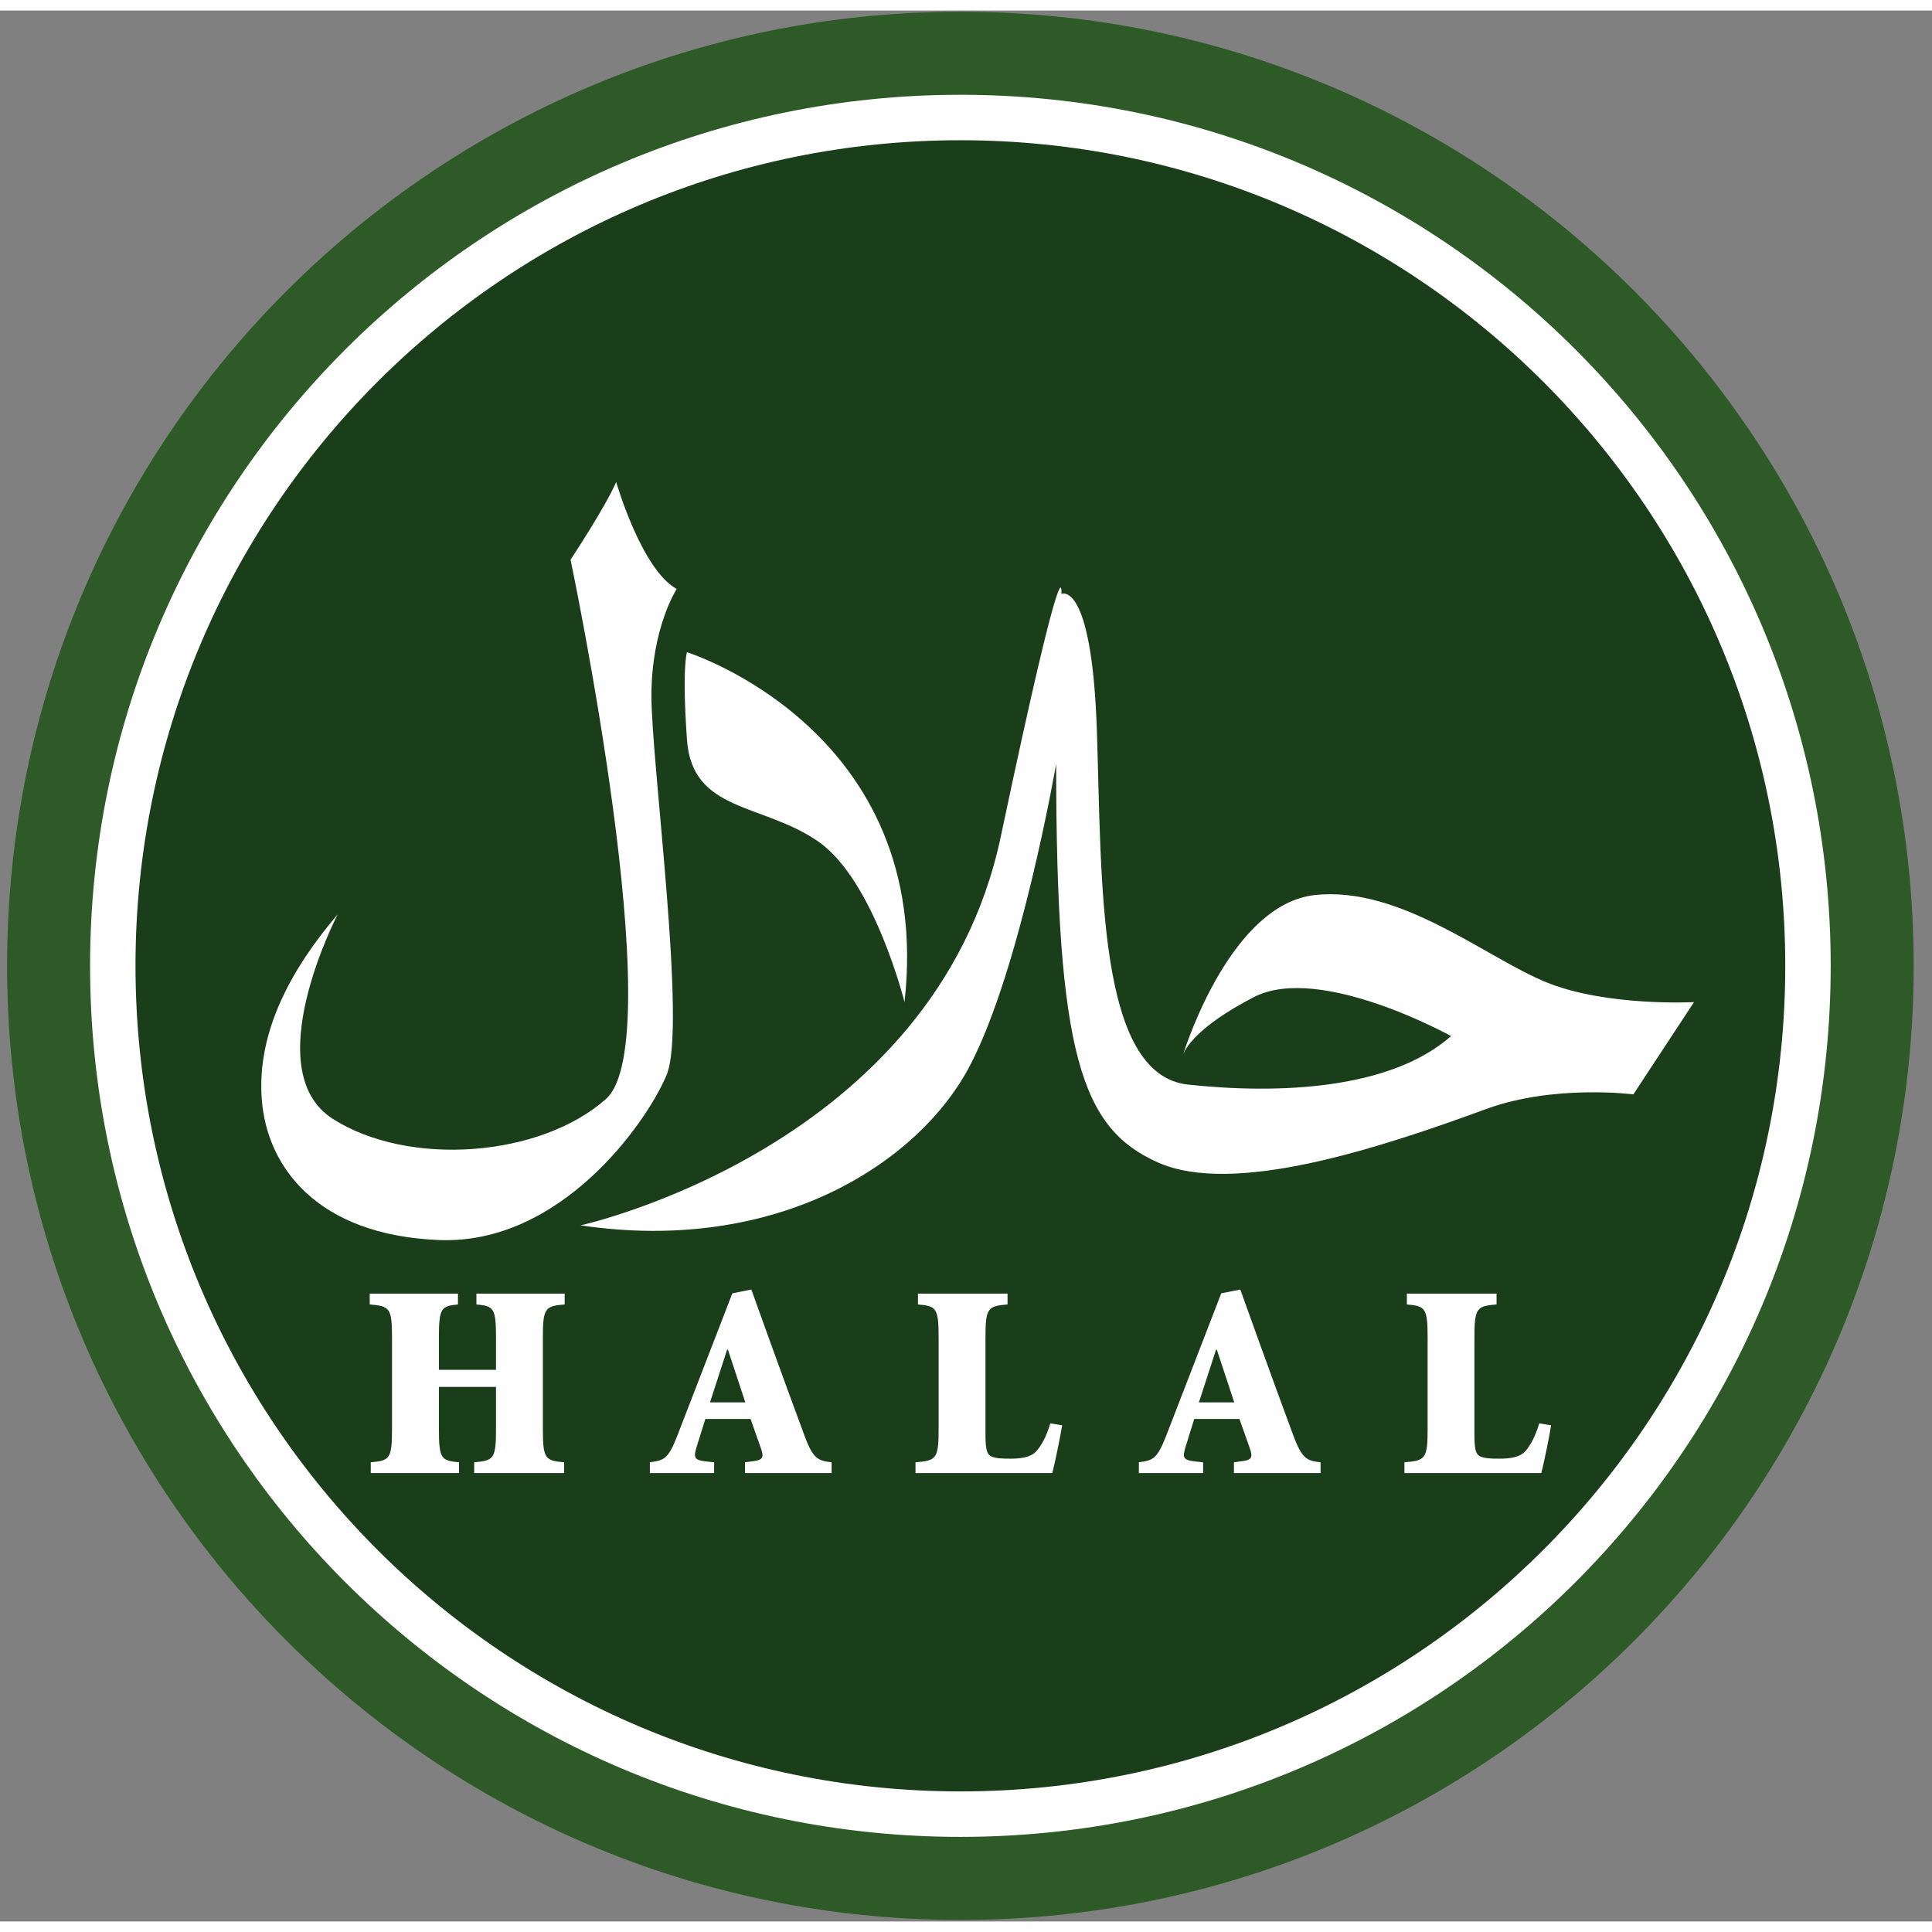 <?xml version="1.0" encoding="UTF-8"?>
<svg xmlns="http://www.w3.org/2000/svg" xmlns:xlink="http://www.w3.org/1999/xlink" width="75px" height="75px" viewBox="0 0 919 909" version="1.1">
<rect x="0" y="0" width="919" height="909" fill="#808080" stroke="none"/>
<g id="surface1">
<path style=" stroke:none;fill-rule:evenodd;fill:#2d5a27;fill-opacity:1;" d="M 456.84 0.582 C 206.41 0.582 3.371 203.773 3.371 454.434 C 3.371 705.074 206.41 908.262 456.84 908.262 C 707.262 908.262 910.285 705.074 910.285 454.434 C 910.285 203.773 707.262 0.582 456.84 0.582 "/>
<path style=" stroke:none;fill-rule:evenodd;fill:#1a3d1a;fill-opacity:1;" d="M 456.84 50.898 C 234.18 50.898 53.648 231.562 53.648 454.43 C 53.648 677.281 234.18 857.941 456.84 857.941 C 679.496 857.941 860.012 677.281 860.012 454.43 C 860.012 231.562 679.496 50.898 456.84 50.898 "/>
<path style=" stroke:none;fill-rule:nonzero;fill:rgb(100%,100%,100%);fill-opacity:1;" d="M 456.84 61.754 L 456.797 61.754 L 456.797 61.711 C 348.512 61.719 250.426 105.688 179.402 176.773 C 108.41 247.832 64.473 345.977 64.453 454.34 L 64.5 454.34 L 64.5 454.477 L 64.453 454.477 C 64.465 562.859 108.41 661.027 179.426 732.102 C 250.434 803.156 348.492 847.109 456.75 847.129 L 456.75 847.086 L 456.887 847.086 L 456.887 847.129 C 565.172 847.121 663.262 803.141 734.27 732.07 C 805.258 661.016 849.184 562.871 849.199 454.523 L 849.164 454.523 L 849.164 454.391 L 849.199 454.391 C 849.199 345.992 805.246 247.812 734.234 176.742 C 663.234 105.688 565.184 61.734 456.934 61.711 L 456.934 61.754 Z M 456.797 40.082 L 456.797 40.047 L 456.934 40.047 L 456.934 40.082 C 571.23 40.109 674.695 86.461 749.566 161.398 C 824.457 236.344 870.797 339.945 870.812 454.391 L 870.855 454.391 L 870.855 454.523 L 870.812 454.523 C 870.781 568.922 824.465 672.484 749.602 747.418 C 674.719 822.367 571.215 868.742 456.887 868.754 L 456.887 868.797 L 456.75 868.797 L 456.75 868.754 C 342.445 868.73 238.973 822.379 164.09 747.449 C 89.199 672.5 42.859 568.91 42.848 454.477 L 42.805 454.477 L 42.805 454.34 L 42.848 454.34 C 42.875 339.926 89.199 236.363 164.07 161.426 C 238.961 86.461 342.469 40.098 456.797 40.082 "/>
<path style=" stroke:none;fill-rule:evenodd;fill:rgb(100%,100%,100%);fill-opacity:1;" d="M 337.723 662.082 L 345.863 637.004 L 346.262 637.004 L 354.527 662.082 Z M 382.613 677.711 C 377.625 664.305 371.957 648.812 366.316 633.207 L 357.398 608.395 L 348.359 610.211 L 322.113 678.098 C 317.809 689.129 315.82 689.637 309.121 690.57 L 309.133 695.695 L 339.691 695.695 L 339.691 690.57 L 335.914 690.176 C 329.867 689.508 329.867 688.207 331.562 682.574 L 335.516 669.969 L 357.023 669.969 L 361.754 683.355 C 363.441 688.074 363.168 689.402 358.336 690.047 L 354.379 690.57 L 354.379 695.695 L 395.578 695.695 L 395.578 690.57 C 389.156 689.805 386.789 689.129 382.613 677.711 Z M 570.285 662.082 L 578.445 637.004 L 578.812 637.004 L 587.105 662.082 Z M 615.164 677.711 C 610.176 664.305 604.535 648.812 598.898 633.207 L 589.98 608.395 L 580.914 610.211 L 554.668 678.098 C 550.34 689.129 548.418 689.637 541.719 690.57 L 541.719 695.695 L 572.289 695.695 L 572.289 690.57 L 568.473 690.176 C 562.43 689.508 562.43 688.207 564.137 682.574 L 568.066 669.969 L 589.574 669.969 L 594.312 683.355 C 595.992 688.074 595.723 689.402 590.887 690.047 L 586.957 690.57 L 586.957 695.695 L 628.156 695.695 L 628.156 690.57 C 621.715 689.805 619.387 689.129 615.164 677.711 Z M 725.77 685.062 C 723.004 688.465 717.363 688.852 713.184 688.852 C 709.098 688.852 706.082 688.746 703.969 687.691 C 701.605 686.508 701.344 683.223 701.344 676.387 L 701.344 631.352 C 701.344 617.176 702.406 616.273 711.871 615.484 L 711.871 610.344 L 669.211 610.344 L 669.211 615.484 C 678.027 616.273 679.082 617.176 679.082 631.352 L 679.082 674.672 C 679.082 688.852 678.027 689.805 668.047 690.57 L 668.047 695.695 L 733.129 695.695 C 734.289 691.613 737.055 677.961 737.816 672.98 L 732.176 672.062 C 730.062 679.02 727.84 682.574 725.77 685.062 Z M 493.164 685.062 C 490.418 688.465 484.797 688.852 480.59 688.852 C 476.516 688.852 473.492 688.746 471.406 687.691 C 469.035 686.508 468.762 683.223 468.762 676.387 L 468.762 631.352 C 468.762 617.176 469.816 616.273 479.262 615.484 L 479.262 610.344 L 436.656 610.344 L 436.656 615.484 C 445.422 616.273 446.48 617.176 446.48 631.352 L 446.48 674.672 C 446.48 688.852 445.422 689.805 435.477 690.57 L 435.477 695.695 L 500.52 695.695 C 501.684 691.613 504.445 677.961 505.25 672.98 L 499.613 672.062 C 497.496 679.02 495.277 682.574 493.164 685.062 Z M 226.617 615.484 C 234.898 616.273 235.934 617.176 235.934 631.352 L 235.934 646.582 L 208.781 646.582 L 208.781 631.352 C 208.781 617.176 209.836 616.273 217.844 615.484 L 217.844 610.344 L 175.863 610.344 L 175.863 615.484 C 185.41 616.273 186.469 617.176 186.469 631.352 L 186.469 674.672 C 186.469 688.852 185.41 689.805 176.367 690.57 L 176.367 695.695 L 218.355 695.695 L 218.355 690.57 C 209.836 689.805 208.781 688.852 208.781 674.672 L 208.781 654.723 L 235.934 654.723 L 235.934 674.672 C 235.934 688.852 234.898 689.805 225.555 690.57 L 225.555 695.695 L 268.32 695.695 L 268.32 690.57 C 259.281 689.805 258.227 688.852 258.227 674.672 L 258.227 631.352 C 258.227 617.176 259.281 616.273 268.598 615.484 L 268.598 610.344 L 226.617 610.344 L 226.617 615.484 "/>
<path style=" stroke:none;fill-rule:evenodd;fill:rgb(100%,100%,100%);fill-opacity:1;" d="M 389.332 395.363 C 415.797 413.828 430.258 471.672 430.258 471.672 C 444.695 342.223 326.766 305.234 326.766 305.234 C 326.766 305.234 324.324 312.145 326.766 346.773 C 329.141 381.555 362.781 376.867 389.332 395.363 "/>
<path style=" stroke:none;fill-rule:evenodd;fill:rgb(100%,100%,100%);fill-opacity:1;" d="M 317.098 506.312 C 326.766 483.23 309.867 358.332 309.867 325.953 C 309.867 293.672 321.879 275.156 321.879 275.156 C 305.078 265.879 293.09 224.262 293.09 224.262 C 288.199 235.824 271.398 261.234 271.398 261.234 C 271.398 261.234 319.535 490.18 288.199 517.797 C 256.945 545.508 194.32 550.23 158.242 527.176 C 122.086 504.008 160.594 429.996 160.594 429.996 C 138.91 455.414 122.086 485.484 124.508 517.797 C 126.902 550.23 150.977 582.496 208.766 584.855 C 266.512 587.188 307.43 529.414 317.098 506.312 "/>
<path style=" stroke:none;fill-rule:evenodd;fill:rgb(100%,100%,100%);fill-opacity:1;" d="M 625.27 420.766 C 586.078 425.215 564.539 491.02 562.797 496.531 C 563.715 494.074 569.027 483.457 596.379 469.324 C 627.691 453.074 690.242 487.84 690.242 487.84 C 661.406 513.258 608.371 515.566 565.066 510.902 C 521.746 506.219 524.125 413.828 521.746 342.223 C 519.289 270.566 504.867 277.508 504.867 277.508 C 504.867 277.508 507.281 245.07 476.031 393.027 C 444.695 540.902 276.18 577.867 276.18 577.867 C 370.109 591.797 437.484 547.871 461.488 501.668 C 485.609 455.414 502.387 358.332 502.387 358.332 C 502.387 497.066 514.48 531.691 550.617 547.871 C 586.734 564.125 656.555 540.992 707.125 522.465 C 739.305 510.711 776.949 515.566 776.949 515.566 L 805.797 471.672 C 805.797 471.672 764.832 473.918 736.016 462.438 C 707.125 450.859 666.219 416.184 625.27 420.766 "/>
</g>
</svg>
